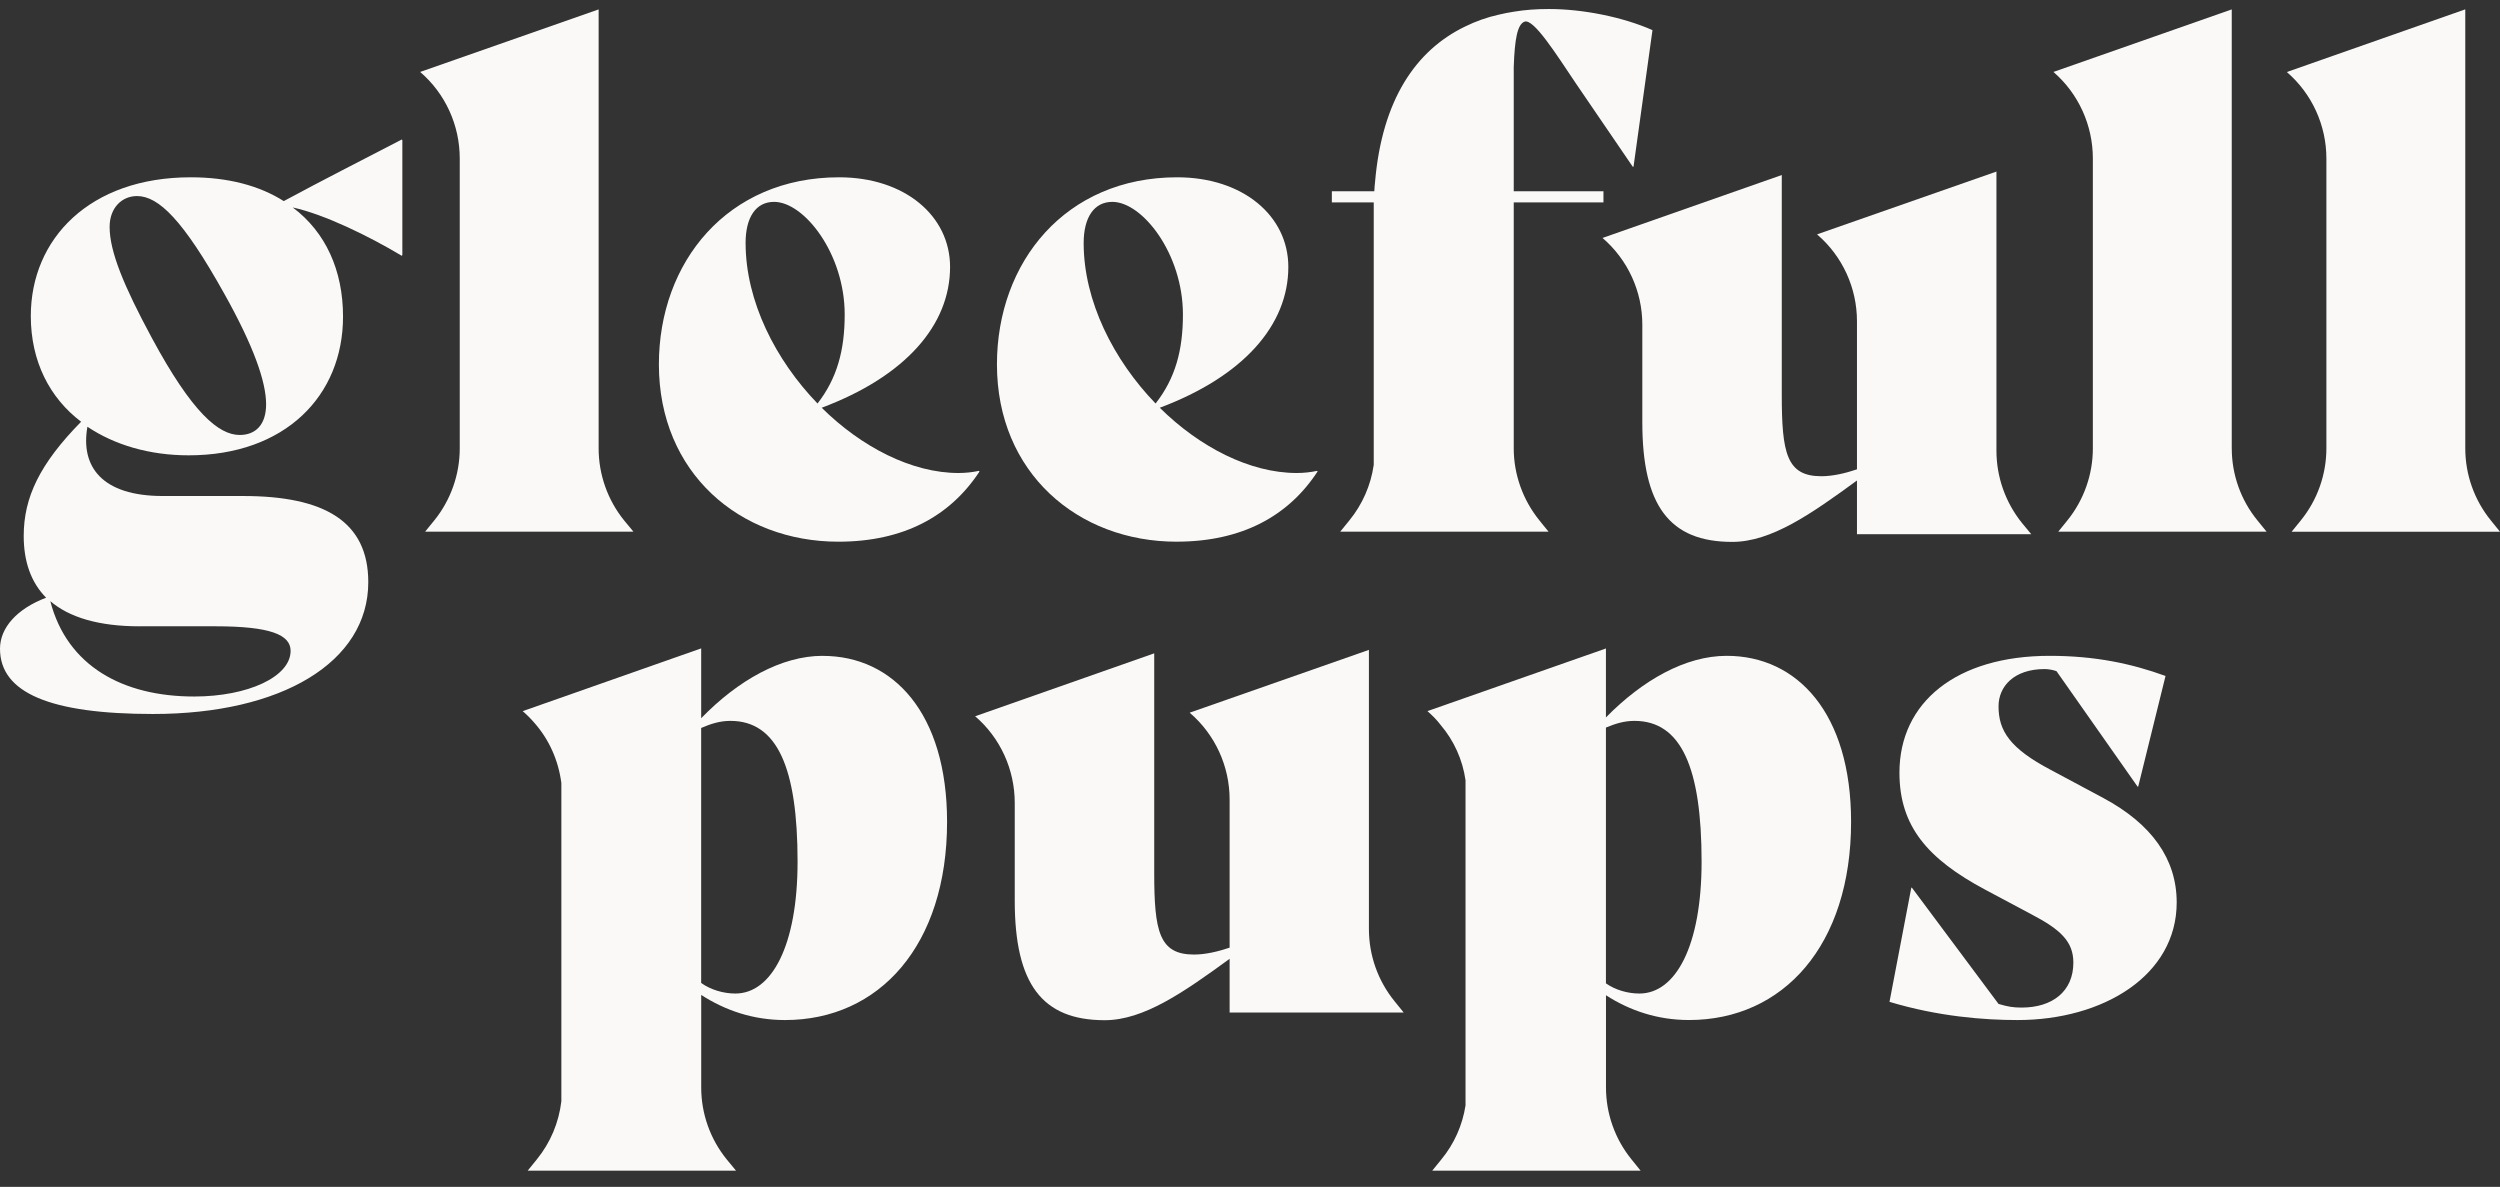 <svg xmlns="http://www.w3.org/2000/svg" fill="none" viewBox="0 0 99 47" height="47" width="99">
<rect x="0" y="0" width="99" height="47" fill="#333333" stroke="none"/>
<g clip-path="url(#clip0_609_430)">
<path fill="#FAF9F8" d="M80.438 21.155L80.067 20.706C79.415 19.893 79.059 18.89 79.059 17.842V6.794L71.96 9.279V9.286C72.961 10.145 73.536 11.399 73.536 12.721V18.586C73.067 18.745 72.566 18.859 72.127 18.859C70.748 18.859 70.558 17.947 70.558 15.623V6.931L63.46 9.423C64.46 10.282 65.036 11.536 65.036 12.857V16.725C65.036 20.022 66.111 21.459 68.596 21.459C70.141 21.459 71.717 20.357 73.536 19.028V21.155H80.439L80.438 21.155Z"></path>
<path fill="#FAF9F8" d="M54.209 36.783V25.735L47.117 28.22V28.228C48.117 29.087 48.693 30.34 48.693 31.662V37.527C48.223 37.687 47.723 37.8 47.283 37.8C45.904 37.8 45.707 36.889 45.707 34.564V25.872L38.616 28.364C39.616 29.223 40.184 30.477 40.184 31.799V35.666C40.184 38.964 41.267 40.4 43.745 40.4C45.291 40.4 46.867 39.298 48.693 37.969V40.097H55.587L55.224 39.649C54.565 38.836 54.209 37.833 54.209 36.784V36.783Z"></path>
<path fill="#FAF9F8" d="M88.377 17.757V0.372L81.316 2.849C82.309 3.708 82.877 4.962 82.877 6.276V17.757C82.877 18.791 82.521 19.801 81.869 20.607L81.506 21.055H89.757L89.393 20.607C88.734 19.801 88.378 18.791 88.378 17.757H88.377Z"></path>
<path fill="#FAF9F8" d="M17.198 20.607L16.834 21.055H25.085L24.714 20.607C24.062 19.801 23.706 18.791 23.706 17.757V0.372L16.638 2.849C17.638 3.708 18.206 4.962 18.206 6.276V17.757C18.206 18.791 17.85 19.801 17.199 20.607H17.198Z"></path>
<path fill="#FAF9F8" d="M91.115 20.605L90.749 21.056H99L98.635 20.605C97.981 19.799 97.625 18.793 97.625 17.754V0.37L90.558 2.852C91.553 3.71 92.125 4.961 92.125 6.277V17.754C92.125 18.792 91.768 19.799 91.115 20.605H91.115Z"></path>
<path fill="#FAF9F8" d="M11.236 7.963C10.266 7.348 9.024 7.021 7.554 7.021C3.546 7.021 1.22 9.46 1.22 12.514C1.22 14.316 1.97 15.759 3.212 16.701C1.575 18.366 0.939 19.695 0.939 21.223C0.939 22.226 1.22 23.054 1.826 23.669C0.667 24.11 0 24.861 0 25.69C0 27.438 1.992 28.274 6.061 28.274C11.152 28.274 14.584 26.222 14.584 23.054C14.584 20.645 12.842 19.642 9.629 19.642H6.447C4.038 19.642 3.181 18.48 3.462 16.899C4.537 17.621 5.924 18.031 7.469 18.031C11.287 18.031 13.584 15.676 13.584 12.538C13.584 10.707 12.894 9.188 11.592 8.215C12.842 8.488 14.607 9.347 15.91 10.13L15.933 10.099V5.548L15.91 5.525C14.251 6.384 12.728 7.159 11.236 7.964V7.963ZM5.531 24.801H8.523C10.705 24.801 11.508 25.135 11.508 25.774C11.508 26.8 9.818 27.582 7.689 27.582C4.871 27.582 2.659 26.382 1.992 23.806C2.742 24.445 3.901 24.802 5.53 24.802L5.531 24.801ZM9.493 17.225C8.66 17.225 7.607 16.343 6.008 13.373C4.902 11.321 4.341 9.961 4.341 8.988C4.341 8.213 4.841 7.764 5.424 7.764C6.28 7.764 7.25 8.706 8.878 11.624C10.045 13.706 10.538 15.12 10.538 16.009C10.538 16.814 10.128 17.225 9.492 17.225H9.493Z"></path>
<path fill="#FAF9F8" d="M38.76 18.647C38.51 18.7 38.237 18.731 37.957 18.731C36.108 18.731 34.115 17.705 32.539 16.147C35.858 14.901 37.623 12.872 37.623 10.57C37.623 8.548 35.828 7.021 33.229 7.021C28.804 7.021 26.092 10.38 26.092 14.43C26.092 18.731 29.297 21.451 33.199 21.451C35.775 21.451 37.623 20.448 38.79 18.67L38.76 18.648V18.647ZM29.525 9.627C29.525 8.601 29.934 7.994 30.654 7.994C31.844 7.994 33.45 10.045 33.45 12.454C33.45 13.875 33.146 14.984 32.374 15.979C30.715 14.262 29.526 11.929 29.526 9.627H29.525Z"></path>
<path fill="#FAF9F8" d="M46.594 21.45C49.162 21.45 51.018 20.447 52.177 18.669L52.155 18.647C51.905 18.7 51.624 18.731 51.352 18.731C49.495 18.731 47.503 17.705 45.927 16.147C49.245 14.901 51.018 12.872 51.018 10.57C51.018 8.548 49.222 7.021 46.616 7.021C42.192 7.021 39.479 10.38 39.479 14.43C39.479 18.731 42.691 21.451 46.594 21.451V21.45ZM44.048 7.994C45.238 7.994 46.844 10.045 46.844 12.454C46.844 13.875 46.541 14.984 45.761 15.979C44.102 14.262 42.913 11.929 42.913 9.627C42.913 8.601 43.33 7.994 44.049 7.994H44.048Z"></path>
<path fill="#FAF9F8" d="M54.398 18.419C54.284 19.217 53.95 19.977 53.436 20.607L53.337 20.729L53.072 21.055H61.323L61.058 20.729L60.96 20.607C60.308 19.802 59.944 18.791 59.944 17.758V8.016H63.497V7.575H59.944V2.652C59.982 1.55 60.088 0.965 60.369 0.859C60.732 0.722 61.619 2.135 62.422 3.328L64.657 6.603H64.687L65.438 1.193C64.249 0.668 62.665 0.357 61.339 0.357C60.855 0.357 60.392 0.388 59.945 0.464C59.748 0.494 59.552 0.533 59.362 0.578C58.885 0.684 58.438 0.843 58.021 1.049C56.066 1.991 54.733 3.951 54.453 7.196C54.438 7.317 54.43 7.446 54.423 7.575H52.741V8.016H54.4V18.418L54.398 18.419Z"></path>
<path fill="#FAF9F8" d="M32.578 25.971C30.949 25.971 29.229 26.936 27.767 28.441V25.676L20.699 28.161L20.706 28.168C20.874 28.312 21.025 28.465 21.161 28.624C21.752 29.293 22.115 30.121 22.23 31.01V43.608C22.131 44.451 21.798 45.249 21.26 45.91L20.896 46.359H29.147L28.776 45.91C28.124 45.105 27.768 44.102 27.768 43.061V39.399C28.707 40.006 29.814 40.394 31.087 40.394C34.822 40.394 37.504 37.431 37.504 32.545C37.504 28.244 35.375 25.973 32.58 25.973L32.578 25.971ZM29.123 39.344C28.653 39.344 28.152 39.2 27.766 38.926V28.828C28.152 28.661 28.509 28.547 28.925 28.547C30.781 28.547 31.584 30.408 31.584 34.124C31.584 37.452 30.554 39.344 29.122 39.344H29.123Z"></path>
<path fill="#FAF9F8" d="M68.376 25.971C66.754 25.971 65.057 26.921 63.595 28.41V25.675L63.565 25.69L56.527 28.16L56.534 28.167C56.724 28.334 56.898 28.509 57.042 28.699C57.58 29.33 57.921 30.09 58.035 30.902V43.774C57.914 44.557 57.588 45.293 57.081 45.909L56.717 46.358H64.968L64.605 45.909C63.953 45.104 63.597 44.101 63.597 43.06V39.413C64.529 40.013 65.627 40.393 66.885 40.393C70.62 40.393 73.303 37.43 73.303 32.544C73.303 28.243 71.173 25.971 68.378 25.971H68.376ZM64.921 39.344C64.467 39.344 63.974 39.208 63.595 38.941V28.812C63.974 28.653 64.322 28.547 64.724 28.547C66.58 28.547 67.383 30.408 67.383 34.124C67.383 37.452 66.36 39.344 64.92 39.344H64.921Z"></path>
<path fill="#FAF9F8" d="M83.294 31.602L81.218 30.492C79.582 29.633 79.142 28.934 79.142 27.97C79.142 27.187 79.748 26.495 80.968 26.495C81.104 26.495 81.302 26.526 81.438 26.579L84.65 31.153H84.672L85.755 26.768C84.399 26.275 82.959 25.971 81.165 25.971C77.483 25.971 75.218 27.802 75.218 30.598C75.218 32.711 76.324 34.01 78.619 35.234L80.445 36.207C81.604 36.814 82.105 37.286 82.105 38.122C82.105 39.261 81.272 39.9 80.059 39.9C79.726 39.9 79.528 39.87 79.142 39.756L75.711 35.152H75.688L74.824 39.673C76.763 40.258 78.589 40.394 79.893 40.394C83.295 40.394 86.197 38.624 86.197 35.737C86.197 34.012 85.204 32.629 83.295 31.603L83.294 31.602Z"></path>
</g>
<defs>
<clipPath id="clip0_609_430">
<rect transform="translate(0 0.357)" fill="white" height="46" width="99"></rect>
</clipPath>
</defs>
</svg>
